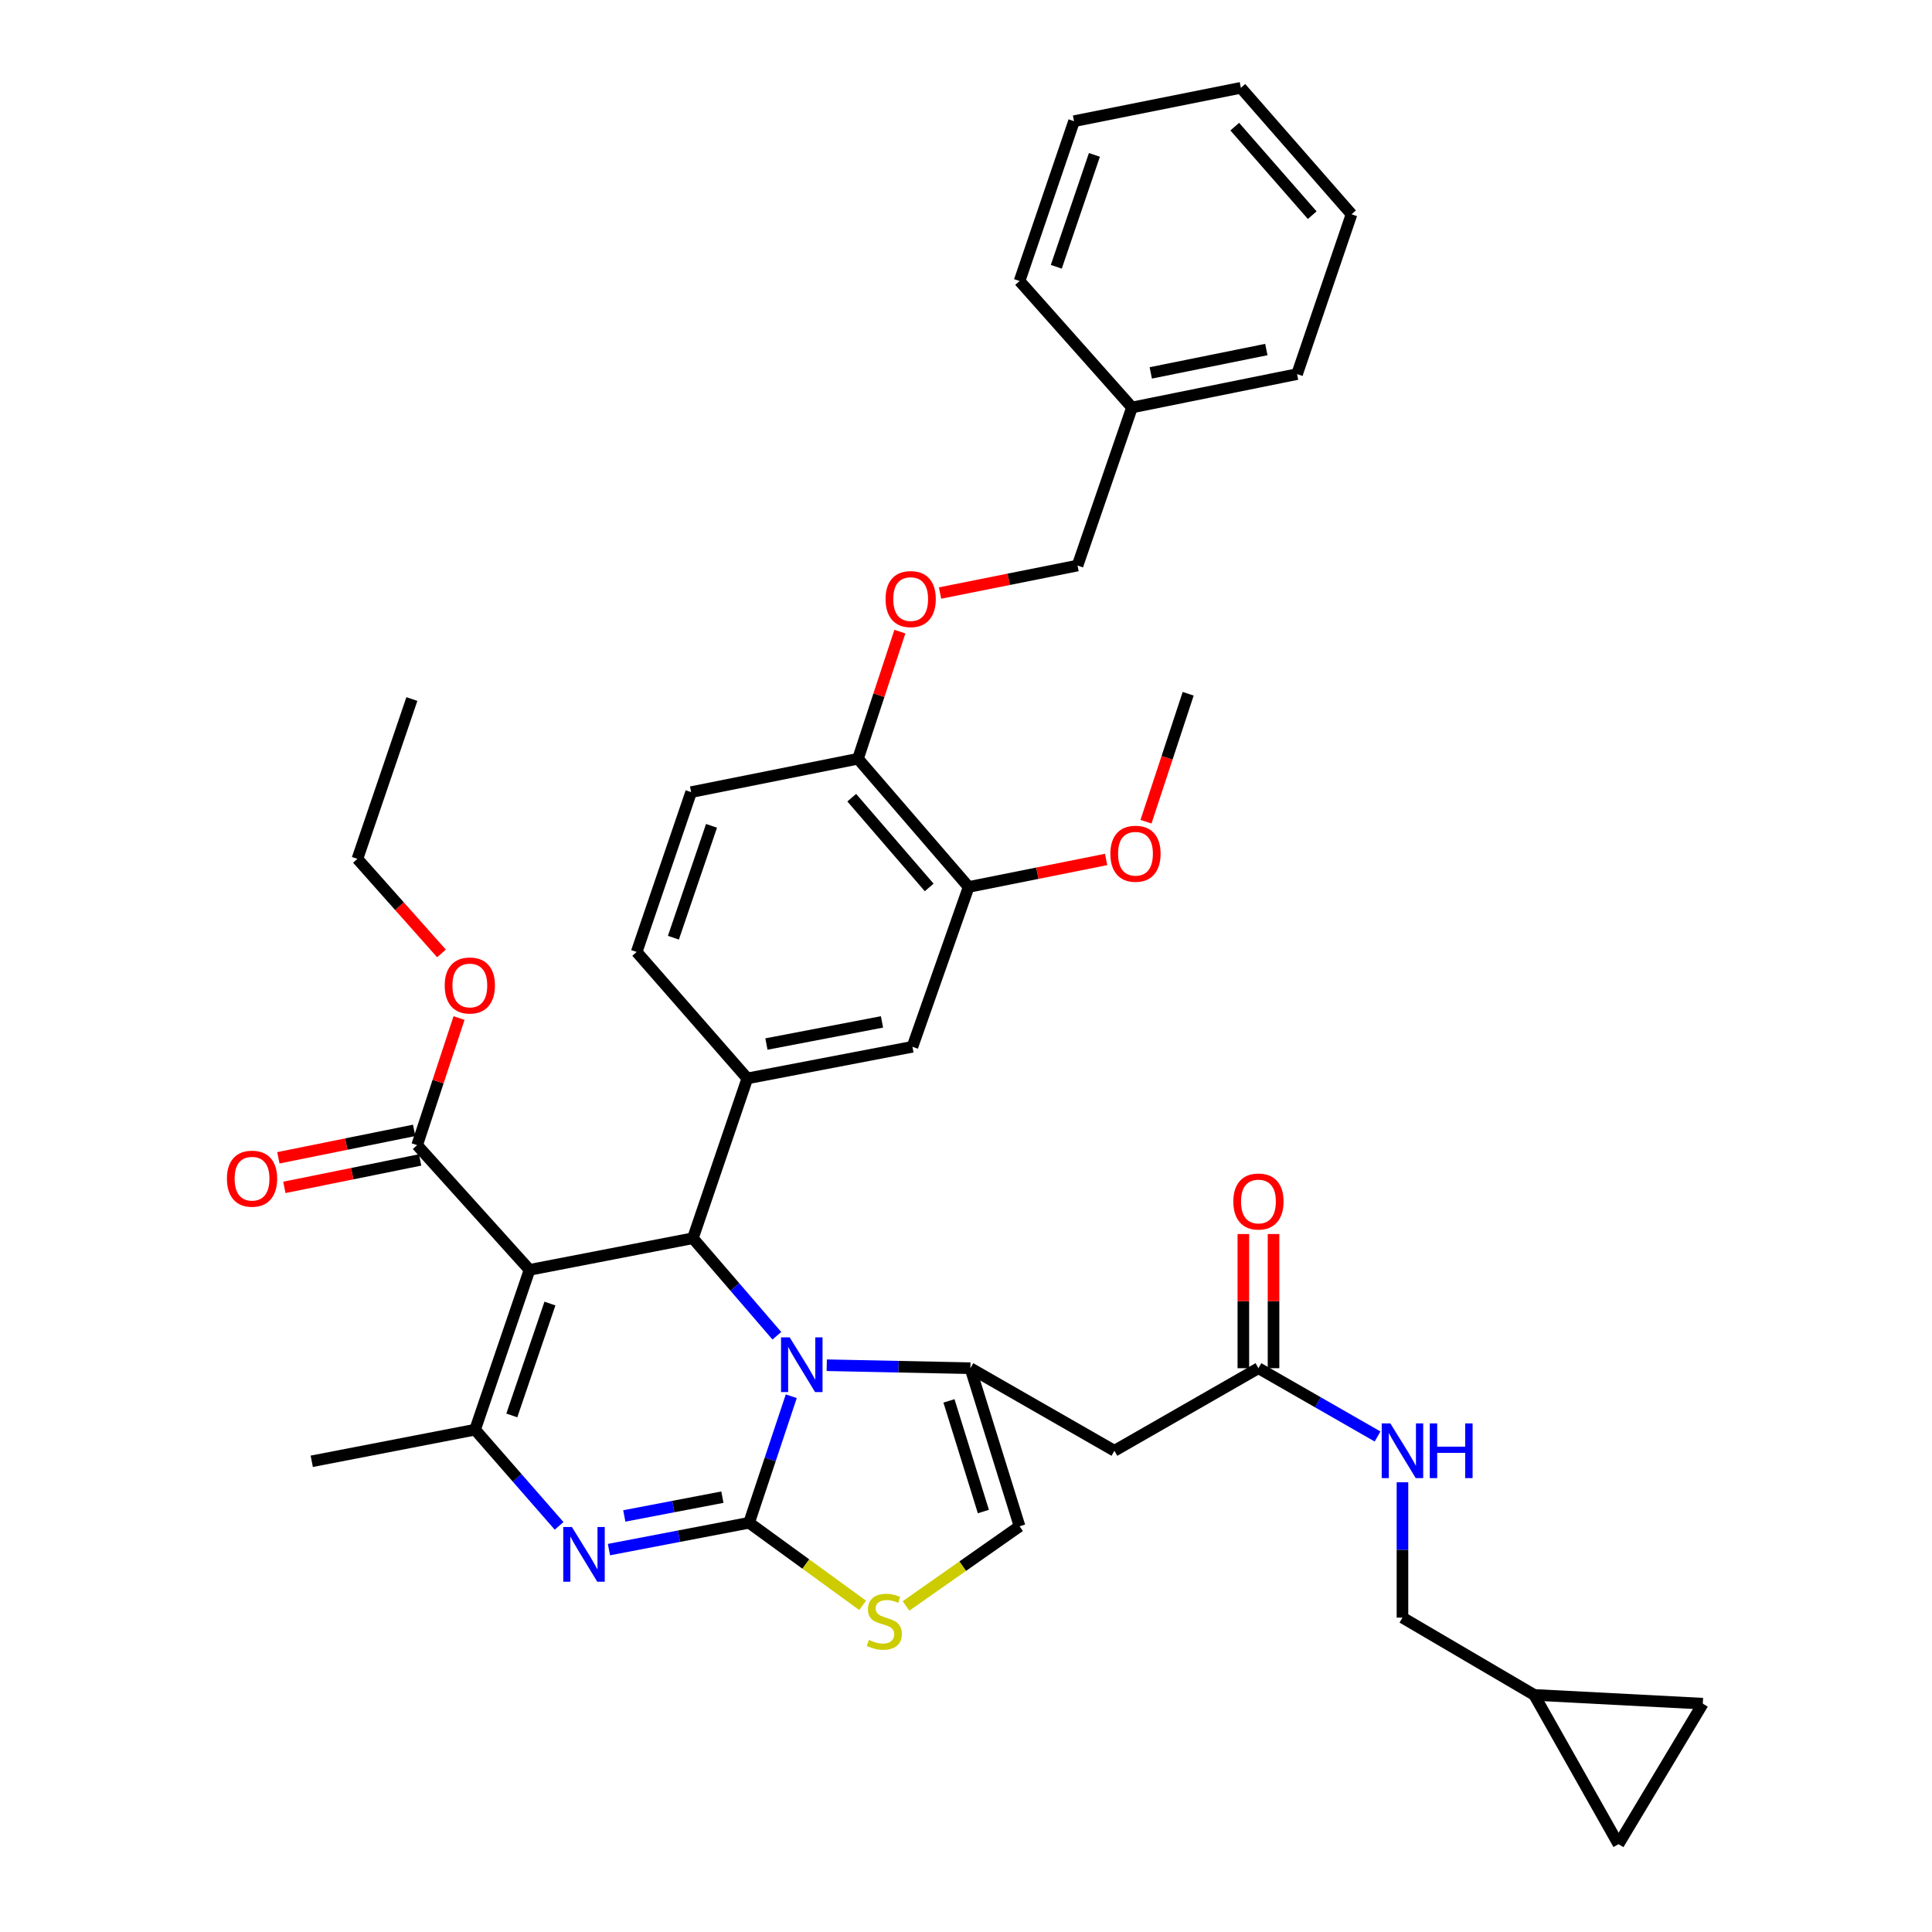 <?xml version='1.0' encoding='iso-8859-1'?>
<svg version='1.1' baseProfile='full'
              xmlns='http://www.w3.org/2000/svg'
                      xmlns:rdkit='http://www.rdkit.org/xml'
                      xmlns:xlink='http://www.w3.org/1999/xlink'
                  xml:space='preserve'
width='1000px' height='1000px' viewBox='0 0 1000 1000'>
<!-- END OF HEADER -->
<rect style='opacity:1.0;fill:#FFFFFF;stroke:none' width='1000' height='1000' x='0' y='0'> </rect>
<path class='bond-0' d='M 837.727,954.545 L 881.363,881.821' style='fill:none;fill-rule:evenodd;stroke:#000000;stroke-width:6px;stroke-linecap:butt;stroke-linejoin:miter;stroke-opacity:1' />
<path class='bond-1' d='M 837.727,954.545 L 794.09,877.276' style='fill:none;fill-rule:evenodd;stroke:#000000;stroke-width:6px;stroke-linecap:butt;stroke-linejoin:miter;stroke-opacity:1' />
<path class='bond-2' d='M 651.366,708.179 L 682.195,725.852' style='fill:none;fill-rule:evenodd;stroke:#000000;stroke-width:6px;stroke-linecap:butt;stroke-linejoin:miter;stroke-opacity:1' />
<path class='bond-2' d='M 682.195,725.852 L 713.024,743.524' style='fill:none;fill-rule:evenodd;stroke:#0000FF;stroke-width:6px;stroke-linecap:butt;stroke-linejoin:miter;stroke-opacity:1' />
<path class='bond-3' d='M 659.174,708.179 L 659.174,673.457' style='fill:none;fill-rule:evenodd;stroke:#000000;stroke-width:6px;stroke-linecap:butt;stroke-linejoin:miter;stroke-opacity:1' />
<path class='bond-3' d='M 659.174,673.457 L 659.174,638.736' style='fill:none;fill-rule:evenodd;stroke:#FF0000;stroke-width:6px;stroke-linecap:butt;stroke-linejoin:miter;stroke-opacity:1' />
<path class='bond-3' d='M 643.558,708.179 L 643.558,673.457' style='fill:none;fill-rule:evenodd;stroke:#000000;stroke-width:6px;stroke-linecap:butt;stroke-linejoin:miter;stroke-opacity:1' />
<path class='bond-3' d='M 643.558,673.457 L 643.558,638.736' style='fill:none;fill-rule:evenodd;stroke:#FF0000;stroke-width:6px;stroke-linecap:butt;stroke-linejoin:miter;stroke-opacity:1' />
<path class='bond-4' d='M 651.366,708.179 L 576.82,750.913' style='fill:none;fill-rule:evenodd;stroke:#000000;stroke-width:6px;stroke-linecap:butt;stroke-linejoin:miter;stroke-opacity:1' />
<path class='bond-5' d='M 725.912,767.232 L 725.912,802.253' style='fill:none;fill-rule:evenodd;stroke:#0000FF;stroke-width:6px;stroke-linecap:butt;stroke-linejoin:miter;stroke-opacity:1' />
<path class='bond-5' d='M 725.912,802.253 L 725.912,837.274' style='fill:none;fill-rule:evenodd;stroke:#000000;stroke-width:6px;stroke-linecap:butt;stroke-linejoin:miter;stroke-opacity:1' />
<path class='bond-6' d='M 881.363,881.821 L 794.09,877.276' style='fill:none;fill-rule:evenodd;stroke:#000000;stroke-width:6px;stroke-linecap:butt;stroke-linejoin:miter;stroke-opacity:1' />
<path class='bond-7' d='M 315.191,802.07 L 351.459,795.126' style='fill:none;fill-rule:evenodd;stroke:#0000FF;stroke-width:6px;stroke-linecap:butt;stroke-linejoin:miter;stroke-opacity:1' />
<path class='bond-7' d='M 351.459,795.126 L 387.727,788.181' style='fill:none;fill-rule:evenodd;stroke:#000000;stroke-width:6px;stroke-linecap:butt;stroke-linejoin:miter;stroke-opacity:1' />
<path class='bond-7' d='M 323.135,784.65 L 348.523,779.789' style='fill:none;fill-rule:evenodd;stroke:#0000FF;stroke-width:6px;stroke-linecap:butt;stroke-linejoin:miter;stroke-opacity:1' />
<path class='bond-7' d='M 348.523,779.789 L 373.91,774.928' style='fill:none;fill-rule:evenodd;stroke:#000000;stroke-width:6px;stroke-linecap:butt;stroke-linejoin:miter;stroke-opacity:1' />
<path class='bond-8' d='M 289.394,789.793 L 267.649,764.896' style='fill:none;fill-rule:evenodd;stroke:#0000FF;stroke-width:6px;stroke-linecap:butt;stroke-linejoin:miter;stroke-opacity:1' />
<path class='bond-8' d='M 267.649,764.896 L 245.905,739.999' style='fill:none;fill-rule:evenodd;stroke:#000000;stroke-width:6px;stroke-linecap:butt;stroke-linejoin:miter;stroke-opacity:1' />
<path class='bond-9' d='M 358.639,640.911 L 380.371,666.148' style='fill:none;fill-rule:evenodd;stroke:#000000;stroke-width:6px;stroke-linecap:butt;stroke-linejoin:miter;stroke-opacity:1' />
<path class='bond-9' d='M 380.371,666.148 L 402.102,691.385' style='fill:none;fill-rule:evenodd;stroke:#0000FF;stroke-width:6px;stroke-linecap:butt;stroke-linejoin:miter;stroke-opacity:1' />
<path class='bond-10' d='M 358.639,640.911 L 274.091,657.273' style='fill:none;fill-rule:evenodd;stroke:#000000;stroke-width:6px;stroke-linecap:butt;stroke-linejoin:miter;stroke-opacity:1' />
<path class='bond-11' d='M 358.639,640.911 L 386.816,558.185' style='fill:none;fill-rule:evenodd;stroke:#000000;stroke-width:6px;stroke-linecap:butt;stroke-linejoin:miter;stroke-opacity:1' />
<path class='bond-12' d='M 274.091,657.273 L 215.906,592.729' style='fill:none;fill-rule:evenodd;stroke:#000000;stroke-width:6px;stroke-linecap:butt;stroke-linejoin:miter;stroke-opacity:1' />
<path class='bond-13' d='M 274.091,657.273 L 245.905,739.999' style='fill:none;fill-rule:evenodd;stroke:#000000;stroke-width:6px;stroke-linecap:butt;stroke-linejoin:miter;stroke-opacity:1' />
<path class='bond-13' d='M 284.644,674.718 L 264.914,732.626' style='fill:none;fill-rule:evenodd;stroke:#000000;stroke-width:6px;stroke-linecap:butt;stroke-linejoin:miter;stroke-opacity:1' />
<path class='bond-14' d='M 245.905,739.999 L 161.365,756.361' style='fill:none;fill-rule:evenodd;stroke:#000000;stroke-width:6px;stroke-linecap:butt;stroke-linejoin:miter;stroke-opacity:1' />
<path class='bond-15' d='M 409.562,722.682 L 398.645,755.431' style='fill:none;fill-rule:evenodd;stroke:#0000FF;stroke-width:6px;stroke-linecap:butt;stroke-linejoin:miter;stroke-opacity:1' />
<path class='bond-15' d='M 398.645,755.431 L 387.727,788.181' style='fill:none;fill-rule:evenodd;stroke:#000000;stroke-width:6px;stroke-linecap:butt;stroke-linejoin:miter;stroke-opacity:1' />
<path class='bond-16' d='M 427.924,706.634 L 465.099,707.406' style='fill:none;fill-rule:evenodd;stroke:#0000FF;stroke-width:6px;stroke-linecap:butt;stroke-linejoin:miter;stroke-opacity:1' />
<path class='bond-16' d='M 465.099,707.406 L 502.274,708.179' style='fill:none;fill-rule:evenodd;stroke:#000000;stroke-width:6px;stroke-linecap:butt;stroke-linejoin:miter;stroke-opacity:1' />
<path class='bond-17' d='M 387.727,788.181 L 417.105,809.549' style='fill:none;fill-rule:evenodd;stroke:#000000;stroke-width:6px;stroke-linecap:butt;stroke-linejoin:miter;stroke-opacity:1' />
<path class='bond-17' d='M 417.105,809.549 L 446.483,830.918' style='fill:none;fill-rule:evenodd;stroke:#CCCC00;stroke-width:6px;stroke-linecap:butt;stroke-linejoin:miter;stroke-opacity:1' />
<path class='bond-18' d='M 468.945,831.229 L 498.336,810.616' style='fill:none;fill-rule:evenodd;stroke:#CCCC00;stroke-width:6px;stroke-linecap:butt;stroke-linejoin:miter;stroke-opacity:1' />
<path class='bond-18' d='M 498.336,810.616 L 527.727,790.003' style='fill:none;fill-rule:evenodd;stroke:#000000;stroke-width:6px;stroke-linecap:butt;stroke-linejoin:miter;stroke-opacity:1' />
<path class='bond-19' d='M 527.727,790.003 L 502.274,708.179' style='fill:none;fill-rule:evenodd;stroke:#000000;stroke-width:6px;stroke-linecap:butt;stroke-linejoin:miter;stroke-opacity:1' />
<path class='bond-19' d='M 508.999,782.368 L 491.182,725.091' style='fill:none;fill-rule:evenodd;stroke:#000000;stroke-width:6px;stroke-linecap:butt;stroke-linejoin:miter;stroke-opacity:1' />
<path class='bond-20' d='M 502.274,708.179 L 576.82,750.913' style='fill:none;fill-rule:evenodd;stroke:#000000;stroke-width:6px;stroke-linecap:butt;stroke-linejoin:miter;stroke-opacity:1' />
<path class='bond-21' d='M 501.363,459.088 L 444.09,392.723' style='fill:none;fill-rule:evenodd;stroke:#000000;stroke-width:6px;stroke-linecap:butt;stroke-linejoin:miter;stroke-opacity:1' />
<path class='bond-21' d='M 480.951,459.335 L 440.859,412.88' style='fill:none;fill-rule:evenodd;stroke:#000000;stroke-width:6px;stroke-linecap:butt;stroke-linejoin:miter;stroke-opacity:1' />
<path class='bond-22' d='M 501.363,459.088 L 472.275,541.814' style='fill:none;fill-rule:evenodd;stroke:#000000;stroke-width:6px;stroke-linecap:butt;stroke-linejoin:miter;stroke-opacity:1' />
<path class='bond-23' d='M 501.363,459.088 L 536.943,451.972' style='fill:none;fill-rule:evenodd;stroke:#000000;stroke-width:6px;stroke-linecap:butt;stroke-linejoin:miter;stroke-opacity:1' />
<path class='bond-23' d='M 536.943,451.972 L 572.523,444.856' style='fill:none;fill-rule:evenodd;stroke:#FF0000;stroke-width:6px;stroke-linecap:butt;stroke-linejoin:miter;stroke-opacity:1' />
<path class='bond-24' d='M 215.906,592.729 L 226.751,559.835' style='fill:none;fill-rule:evenodd;stroke:#000000;stroke-width:6px;stroke-linecap:butt;stroke-linejoin:miter;stroke-opacity:1' />
<path class='bond-24' d='M 226.751,559.835 L 237.597,526.94' style='fill:none;fill-rule:evenodd;stroke:#FF0000;stroke-width:6px;stroke-linecap:butt;stroke-linejoin:miter;stroke-opacity:1' />
<path class='bond-25' d='M 214.359,585.076 L 179.224,592.178' style='fill:none;fill-rule:evenodd;stroke:#000000;stroke-width:6px;stroke-linecap:butt;stroke-linejoin:miter;stroke-opacity:1' />
<path class='bond-25' d='M 179.224,592.178 L 144.088,599.28' style='fill:none;fill-rule:evenodd;stroke:#FF0000;stroke-width:6px;stroke-linecap:butt;stroke-linejoin:miter;stroke-opacity:1' />
<path class='bond-25' d='M 217.453,600.382 L 182.317,607.484' style='fill:none;fill-rule:evenodd;stroke:#000000;stroke-width:6px;stroke-linecap:butt;stroke-linejoin:miter;stroke-opacity:1' />
<path class='bond-25' d='M 182.317,607.484 L 147.182,614.586' style='fill:none;fill-rule:evenodd;stroke:#FF0000;stroke-width:6px;stroke-linecap:butt;stroke-linejoin:miter;stroke-opacity:1' />
<path class='bond-26' d='M 228.505,493.493 L 206.751,469.021' style='fill:none;fill-rule:evenodd;stroke:#FF0000;stroke-width:6px;stroke-linecap:butt;stroke-linejoin:miter;stroke-opacity:1' />
<path class='bond-26' d='M 206.751,469.021 L 184.996,444.548' style='fill:none;fill-rule:evenodd;stroke:#000000;stroke-width:6px;stroke-linecap:butt;stroke-linejoin:miter;stroke-opacity:1' />
<path class='bond-27' d='M 444.09,392.723 L 454.935,359.828' style='fill:none;fill-rule:evenodd;stroke:#000000;stroke-width:6px;stroke-linecap:butt;stroke-linejoin:miter;stroke-opacity:1' />
<path class='bond-27' d='M 454.935,359.828 L 465.78,326.934' style='fill:none;fill-rule:evenodd;stroke:#FF0000;stroke-width:6px;stroke-linecap:butt;stroke-linejoin:miter;stroke-opacity:1' />
<path class='bond-28' d='M 444.09,392.723 L 357.728,410.004' style='fill:none;fill-rule:evenodd;stroke:#000000;stroke-width:6px;stroke-linecap:butt;stroke-linejoin:miter;stroke-opacity:1' />
<path class='bond-29' d='M 486.566,306.956 L 522.146,299.84' style='fill:none;fill-rule:evenodd;stroke:#FF0000;stroke-width:6px;stroke-linecap:butt;stroke-linejoin:miter;stroke-opacity:1' />
<path class='bond-29' d='M 522.146,299.84 L 557.726,292.724' style='fill:none;fill-rule:evenodd;stroke:#000000;stroke-width:6px;stroke-linecap:butt;stroke-linejoin:miter;stroke-opacity:1' />
<path class='bond-30' d='M 184.996,444.548 L 213.182,361.822' style='fill:none;fill-rule:evenodd;stroke:#000000;stroke-width:6px;stroke-linecap:butt;stroke-linejoin:miter;stroke-opacity:1' />
<path class='bond-31' d='M 472.275,541.814 L 386.816,558.185' style='fill:none;fill-rule:evenodd;stroke:#000000;stroke-width:6px;stroke-linecap:butt;stroke-linejoin:miter;stroke-opacity:1' />
<path class='bond-31' d='M 456.519,528.933 L 396.697,540.392' style='fill:none;fill-rule:evenodd;stroke:#000000;stroke-width:6px;stroke-linecap:butt;stroke-linejoin:miter;stroke-opacity:1' />
<path class='bond-32' d='M 357.728,410.004 L 329.542,492.73' style='fill:none;fill-rule:evenodd;stroke:#000000;stroke-width:6px;stroke-linecap:butt;stroke-linejoin:miter;stroke-opacity:1' />
<path class='bond-32' d='M 368.281,427.449 L 348.551,485.357' style='fill:none;fill-rule:evenodd;stroke:#000000;stroke-width:6px;stroke-linecap:butt;stroke-linejoin:miter;stroke-opacity:1' />
<path class='bond-33' d='M 386.816,558.185 L 329.542,492.73' style='fill:none;fill-rule:evenodd;stroke:#000000;stroke-width:6px;stroke-linecap:butt;stroke-linejoin:miter;stroke-opacity:1' />
<path class='bond-34' d='M 557.726,292.724 L 585.912,210.908' style='fill:none;fill-rule:evenodd;stroke:#000000;stroke-width:6px;stroke-linecap:butt;stroke-linejoin:miter;stroke-opacity:1' />
<path class='bond-35' d='M 593.164,425.318 L 604.082,392.203' style='fill:none;fill-rule:evenodd;stroke:#FF0000;stroke-width:6px;stroke-linecap:butt;stroke-linejoin:miter;stroke-opacity:1' />
<path class='bond-35' d='M 604.082,392.203 L 615,359.089' style='fill:none;fill-rule:evenodd;stroke:#000000;stroke-width:6px;stroke-linecap:butt;stroke-linejoin:miter;stroke-opacity:1' />
<path class='bond-36' d='M 585.912,210.908 L 671.362,193.636' style='fill:none;fill-rule:evenodd;stroke:#000000;stroke-width:6px;stroke-linecap:butt;stroke-linejoin:miter;stroke-opacity:1' />
<path class='bond-36' d='M 595.636,193.011 L 655.451,180.921' style='fill:none;fill-rule:evenodd;stroke:#000000;stroke-width:6px;stroke-linecap:butt;stroke-linejoin:miter;stroke-opacity:1' />
<path class='bond-37' d='M 585.912,210.908 L 527.727,145.454' style='fill:none;fill-rule:evenodd;stroke:#000000;stroke-width:6px;stroke-linecap:butt;stroke-linejoin:miter;stroke-opacity:1' />
<path class='bond-38' d='M 671.362,193.636 L 699.548,110.909' style='fill:none;fill-rule:evenodd;stroke:#000000;stroke-width:6px;stroke-linecap:butt;stroke-linejoin:miter;stroke-opacity:1' />
<path class='bond-39' d='M 527.727,145.454 L 555.913,62.727' style='fill:none;fill-rule:evenodd;stroke:#000000;stroke-width:6px;stroke-linecap:butt;stroke-linejoin:miter;stroke-opacity:1' />
<path class='bond-39' d='M 546.736,138.081 L 566.466,80.172' style='fill:none;fill-rule:evenodd;stroke:#000000;stroke-width:6px;stroke-linecap:butt;stroke-linejoin:miter;stroke-opacity:1' />
<path class='bond-40' d='M 555.913,62.727 L 642.274,45.455' style='fill:none;fill-rule:evenodd;stroke:#000000;stroke-width:6px;stroke-linecap:butt;stroke-linejoin:miter;stroke-opacity:1' />
<path class='bond-41' d='M 699.548,110.909 L 642.274,45.455' style='fill:none;fill-rule:evenodd;stroke:#000000;stroke-width:6px;stroke-linecap:butt;stroke-linejoin:miter;stroke-opacity:1' />
<path class='bond-41' d='M 679.205,111.374 L 639.114,65.556' style='fill:none;fill-rule:evenodd;stroke:#000000;stroke-width:6px;stroke-linecap:butt;stroke-linejoin:miter;stroke-opacity:1' />
<path class='bond-42' d='M 794.09,877.276 L 725.912,837.274' style='fill:none;fill-rule:evenodd;stroke:#000000;stroke-width:6px;stroke-linecap:butt;stroke-linejoin:miter;stroke-opacity:1' />
<path  class='atom-2' d='M 719.652 736.753
L 728.932 751.753
Q 729.852 753.233, 731.332 755.913
Q 732.812 758.593, 732.892 758.753
L 732.892 736.753
L 736.652 736.753
L 736.652 765.073
L 732.772 765.073
L 722.812 748.673
Q 721.652 746.753, 720.412 744.553
Q 719.212 742.353, 718.852 741.673
L 718.852 765.073
L 715.172 765.073
L 715.172 736.753
L 719.652 736.753
' fill='#0000FF'/>
<path  class='atom-2' d='M 740.052 736.753
L 743.892 736.753
L 743.892 748.793
L 758.372 748.793
L 758.372 736.753
L 762.212 736.753
L 762.212 765.073
L 758.372 765.073
L 758.372 751.993
L 743.892 751.993
L 743.892 765.073
L 740.052 765.073
L 740.052 736.753
' fill='#0000FF'/>
<path  class='atom-3' d='M 638.366 621.897
Q 638.366 615.097, 641.726 611.297
Q 645.086 607.497, 651.366 607.497
Q 657.646 607.497, 661.006 611.297
Q 664.366 615.097, 664.366 621.897
Q 664.366 628.777, 660.966 632.697
Q 657.566 636.577, 651.366 636.577
Q 645.126 636.577, 641.726 632.697
Q 638.366 628.817, 638.366 621.897
M 651.366 633.377
Q 655.686 633.377, 658.006 630.497
Q 660.366 627.577, 660.366 621.897
Q 660.366 616.337, 658.006 613.537
Q 655.686 610.697, 651.366 610.697
Q 647.046 610.697, 644.686 613.497
Q 642.366 616.297, 642.366 621.897
Q 642.366 627.617, 644.686 630.497
Q 647.046 633.377, 651.366 633.377
' fill='#FF0000'/>
<path  class='atom-5' d='M 296.016 790.383
L 305.296 805.383
Q 306.216 806.863, 307.696 809.543
Q 309.176 812.223, 309.256 812.383
L 309.256 790.383
L 313.016 790.383
L 313.016 818.703
L 309.136 818.703
L 299.176 802.303
Q 298.016 800.383, 296.776 798.183
Q 295.576 795.983, 295.216 795.303
L 295.216 818.703
L 291.536 818.703
L 291.536 790.383
L 296.016 790.383
' fill='#0000FF'/>
<path  class='atom-9' d='M 408.742 692.206
L 418.022 707.206
Q 418.942 708.686, 420.422 711.366
Q 421.902 714.046, 421.982 714.206
L 421.982 692.206
L 425.742 692.206
L 425.742 720.526
L 421.862 720.526
L 411.902 704.126
Q 410.742 702.206, 409.502 700.006
Q 408.302 697.806, 407.942 697.126
L 407.942 720.526
L 404.262 720.526
L 404.262 692.206
L 408.742 692.206
' fill='#0000FF'/>
<path  class='atom-11' d='M 449.727 848.816
Q 450.047 848.936, 451.367 849.496
Q 452.687 850.056, 454.127 850.416
Q 455.607 850.736, 457.047 850.736
Q 459.727 850.736, 461.287 849.456
Q 462.847 848.136, 462.847 845.856
Q 462.847 844.296, 462.047 843.336
Q 461.287 842.376, 460.087 841.856
Q 458.887 841.336, 456.887 840.736
Q 454.367 839.976, 452.847 839.256
Q 451.367 838.536, 450.287 837.016
Q 449.247 835.496, 449.247 832.936
Q 449.247 829.376, 451.647 827.176
Q 454.087 824.976, 458.887 824.976
Q 462.167 824.976, 465.887 826.536
L 464.967 829.616
Q 461.567 828.216, 459.007 828.216
Q 456.247 828.216, 454.727 829.376
Q 453.207 830.496, 453.247 832.456
Q 453.247 833.976, 454.007 834.896
Q 454.807 835.816, 455.927 836.336
Q 457.087 836.856, 459.007 837.456
Q 461.567 838.256, 463.087 839.056
Q 464.607 839.856, 465.687 841.496
Q 466.807 843.096, 466.807 845.856
Q 466.807 849.776, 464.167 851.896
Q 461.567 853.976, 457.207 853.976
Q 454.687 853.976, 452.767 853.416
Q 450.887 852.896, 448.647 851.976
L 449.727 848.816
' fill='#CCCC00'/>
<path  class='atom-17' d='M 230.181 510.082
Q 230.181 503.282, 233.541 499.482
Q 236.901 495.682, 243.181 495.682
Q 249.461 495.682, 252.821 499.482
Q 256.181 503.282, 256.181 510.082
Q 256.181 516.962, 252.781 520.882
Q 249.381 524.762, 243.181 524.762
Q 236.941 524.762, 233.541 520.882
Q 230.181 517.002, 230.181 510.082
M 243.181 521.562
Q 247.501 521.562, 249.821 518.682
Q 252.181 515.762, 252.181 510.082
Q 252.181 504.522, 249.821 501.722
Q 247.501 498.882, 243.181 498.882
Q 238.861 498.882, 236.501 501.682
Q 234.181 504.482, 234.181 510.082
Q 234.181 515.802, 236.501 518.682
Q 238.861 521.562, 243.181 521.562
' fill='#FF0000'/>
<path  class='atom-18' d='M 117.455 610.081
Q 117.455 603.281, 120.815 599.481
Q 124.175 595.681, 130.455 595.681
Q 136.735 595.681, 140.095 599.481
Q 143.455 603.281, 143.455 610.081
Q 143.455 616.961, 140.055 620.881
Q 136.655 624.761, 130.455 624.761
Q 124.215 624.761, 120.815 620.881
Q 117.455 617.001, 117.455 610.081
M 130.455 621.561
Q 134.775 621.561, 137.095 618.681
Q 139.455 615.761, 139.455 610.081
Q 139.455 604.521, 137.095 601.721
Q 134.775 598.881, 130.455 598.881
Q 126.135 598.881, 123.775 601.681
Q 121.455 604.481, 121.455 610.081
Q 121.455 615.801, 123.775 618.681
Q 126.135 621.561, 130.455 621.561
' fill='#FF0000'/>
<path  class='atom-20' d='M 458.364 310.076
Q 458.364 303.276, 461.724 299.476
Q 465.084 295.676, 471.364 295.676
Q 477.644 295.676, 481.004 299.476
Q 484.364 303.276, 484.364 310.076
Q 484.364 316.956, 480.964 320.876
Q 477.564 324.756, 471.364 324.756
Q 465.124 324.756, 461.724 320.876
Q 458.364 316.996, 458.364 310.076
M 471.364 321.556
Q 475.684 321.556, 478.004 318.676
Q 480.364 315.756, 480.364 310.076
Q 480.364 304.516, 478.004 301.716
Q 475.684 298.876, 471.364 298.876
Q 467.044 298.876, 464.684 301.676
Q 462.364 304.476, 462.364 310.076
Q 462.364 315.796, 464.684 318.676
Q 467.044 321.556, 471.364 321.556
' fill='#FF0000'/>
<path  class='atom-29' d='M 574.725 441.895
Q 574.725 435.095, 578.085 431.295
Q 581.445 427.495, 587.725 427.495
Q 594.005 427.495, 597.365 431.295
Q 600.725 435.095, 600.725 441.895
Q 600.725 448.775, 597.325 452.695
Q 593.925 456.575, 587.725 456.575
Q 581.485 456.575, 578.085 452.695
Q 574.725 448.815, 574.725 441.895
M 587.725 453.375
Q 592.045 453.375, 594.365 450.495
Q 596.725 447.575, 596.725 441.895
Q 596.725 436.335, 594.365 433.535
Q 592.045 430.695, 587.725 430.695
Q 583.405 430.695, 581.045 433.495
Q 578.725 436.295, 578.725 441.895
Q 578.725 447.615, 581.045 450.495
Q 583.405 453.375, 587.725 453.375
' fill='#FF0000'/>
</svg>
